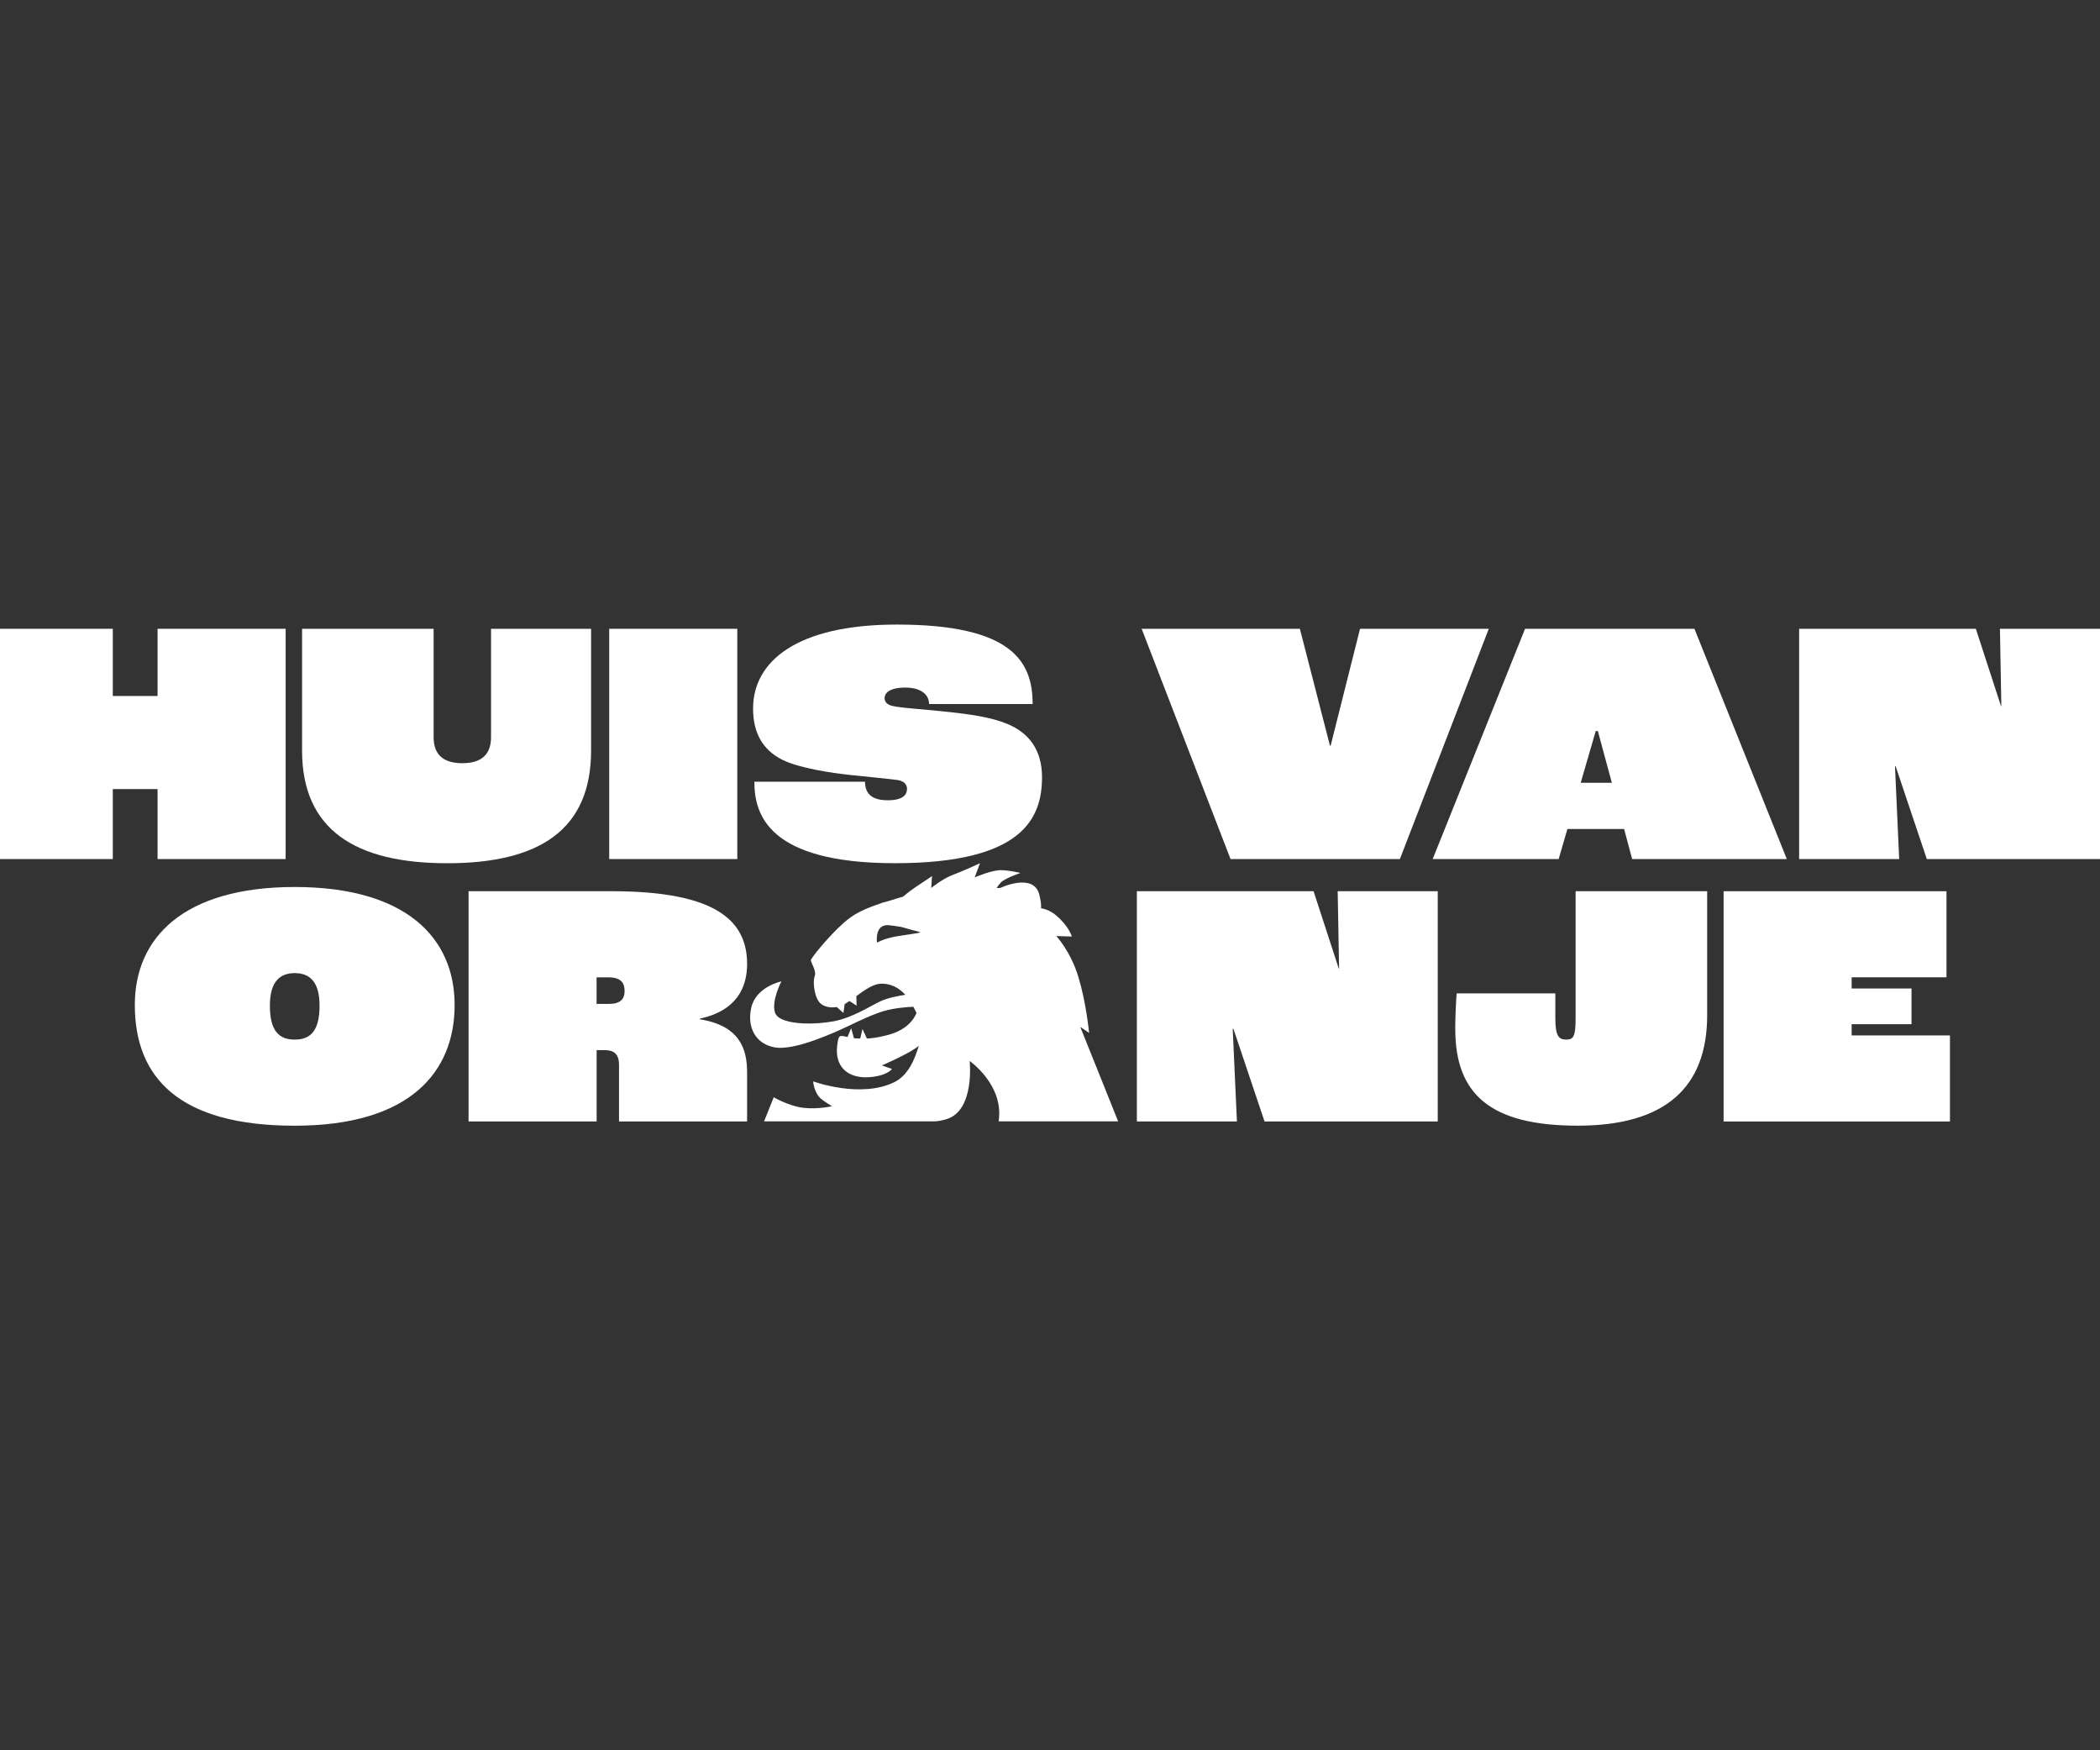 <svg width="96" height="80" viewBox="0 0 96 80" fill="none" xmlns="http://www.w3.org/2000/svg">
<rect x="0" y="0" width="96" height="80" fill="#333333" stroke="none"/>
<g clip-path="url(#clip0_2834_2389)">
<path d="M-0.698 28.74H5.157V31.812H7.203V28.74H13.058V39.265H7.203V36.066H5.157V39.265H-0.698V28.74Z" fill="white"/>
<path d="M13.809 34.306V28.74H19.823V33.699C19.823 34.563 20.351 34.883 21.135 34.883C21.918 34.883 22.447 34.563 22.447 33.699V28.74H27.021V34.306C27.021 37.938 24.639 39.456 20.447 39.456C16.256 39.456 13.809 37.936 13.809 34.306Z" fill="white"/>
<path d="M27.85 28.74H33.705V39.265H27.85V28.74Z" fill="white"/>
<path d="M34.489 35.73H39.544C39.544 36.209 39.783 36.578 40.583 36.578C41.383 36.578 41.463 36.243 41.463 36.05C41.463 35.873 41.351 35.699 41.015 35.65C40.663 35.602 39.831 35.522 38.904 35.426C38.024 35.329 36.553 35.121 35.753 34.722C34.873 34.275 34.426 33.507 34.426 32.387C34.426 30.229 36.425 28.547 40.999 28.547C46.295 28.547 47.206 30.258 47.206 32.179H42.471C42.471 31.747 42.103 31.427 41.383 31.427C40.615 31.427 40.438 31.715 40.438 31.906C40.438 32.018 40.487 32.161 40.709 32.242C40.998 32.338 41.781 32.385 42.933 32.497C44.404 32.641 45.315 32.786 46.051 33.089C47.059 33.505 47.635 34.304 47.635 35.52C47.635 37.376 46.786 39.454 40.915 39.454C35.045 39.454 34.485 37.166 34.485 35.727L34.489 35.73Z" fill="white"/>
<path d="M52.193 28.74H59.423L60.798 34.082H60.829L62.173 28.74H68.059L63.995 39.265H56.253L52.19 28.74H52.193Z" fill="white"/>
<path d="M74.245 37.89H71.653L71.253 39.265H65.494L69.717 28.74H77.46L81.683 39.265H74.612L74.245 37.89ZM73.685 35.779L73.044 33.412H72.948L72.261 35.779H73.685Z" fill="white"/>
<path d="M82.246 28.74H90.324L91.475 32.275H91.49L91.426 28.74H96V39.265H88.083L86.659 35.027H86.628L86.82 39.265H82.246V28.74Z" fill="white"/>
<path d="M6.163 45.934C6.163 42.879 8.37 40.542 13.473 40.542C18.576 40.542 20.783 42.878 20.783 45.934C20.783 48.989 18.752 51.453 13.473 51.453C8.194 51.453 6.163 49.261 6.163 45.934ZM14.608 45.965C14.608 44.957 14.225 44.478 13.473 44.478C12.721 44.478 12.338 44.957 12.338 45.965C12.338 47.1 12.738 47.517 13.473 47.517C14.208 47.517 14.608 47.1 14.608 45.965Z" fill="white"/>
<path d="M21.42 40.735H27.962C32.729 40.735 34.153 42.078 34.153 44.062C34.153 45.101 33.705 46.189 31.994 46.558V46.59C33.817 46.878 34.153 47.949 34.153 49.005V51.26H28.298V48.669C28.298 48.157 28.043 47.998 27.642 47.998H27.275V51.26H21.42V40.735ZM27.834 45.886C28.363 45.886 28.553 45.662 28.553 45.295C28.553 44.928 28.392 44.671 27.801 44.671H27.273V45.886H27.834Z" fill="white"/>
<path d="M51.117 51.26L50.526 49.784L49.382 46.934L49.788 47.211C49.788 47.211 49.658 45.843 49.303 44.672C48.95 43.492 48.288 42.783 48.288 42.783L48.997 42.806C48.997 42.806 48.891 42.37 48.301 41.859C48.089 41.672 47.816 41.541 47.593 41.517C47.605 41.34 47.568 41.128 47.509 40.88C47.237 39.865 45.726 40.586 45.726 40.586H45.56C45.619 40.492 45.701 40.385 45.772 40.315C45.983 40.126 46.646 39.902 46.646 39.902C46.646 39.902 46.211 39.783 45.772 39.773C45.346 39.76 44.556 40.103 44.556 40.103L44.8 39.456C44.754 39.477 43.975 39.836 43.539 39.995C43.079 40.173 42.57 40.586 42.57 40.586L42.607 40.042C42.607 40.042 42.287 40.266 41.885 40.526C41.762 40.609 41.666 40.677 41.591 40.735C41.428 40.855 41.367 40.917 41.367 40.917L41.272 40.987C41.248 40.999 41.213 40.999 41.188 41.009C40.965 41.079 40.728 41.151 40.492 41.221C40.387 41.244 40.305 41.268 40.305 41.268C40.293 41.281 40.281 41.291 40.258 41.291C39.773 41.455 39.289 41.644 38.899 41.917C38.795 41.991 38.687 42.08 38.573 42.178C37.874 42.795 37.067 43.798 37.067 43.892C37.067 43.997 37.338 44.387 37.245 44.611C37.181 44.767 37.191 45.118 37.273 45.419C37.314 45.577 37.377 45.72 37.459 45.815C37.623 46.004 37.944 46.086 38.25 46.026L38.556 46.297L38.615 45.895C38.615 45.883 38.628 45.883 38.628 45.883C38.687 45.848 38.757 45.813 38.829 45.753L39.159 45.965L39.147 45.529C39.513 45.258 39.925 44.975 40.245 44.963C40.741 44.94 41.106 45.164 41.389 45.47C41.061 45.517 40.575 45.612 40.245 45.767C39.701 46.026 39.005 46.498 38.13 46.677C37.683 46.759 37.177 46.798 36.728 46.777C36.07 46.747 35.524 46.596 35.425 46.275C35.26 45.72 35.722 44.856 35.722 44.856C35.722 44.856 34.552 45.094 34.34 46.073C34.151 46.934 34.517 47.702 35.402 47.87C35.657 47.917 35.976 47.887 36.311 47.816C36.953 47.681 37.66 47.391 38.118 47.197C38.815 46.903 39.679 46.429 40.387 46.217C40.872 46.075 41.438 46.028 41.755 46.016C41.815 46.122 41.852 46.217 41.898 46.299C41.72 46.724 41.307 47.149 40.457 47.338C40.137 47.42 39.866 47.457 39.63 47.468L39.428 47.032L39.324 47.468C39.217 47.468 39.122 47.455 39.038 47.455L38.911 46.994L38.745 47.396C38.379 47.326 38.332 47.267 38.272 47.786C38.155 48.729 38.722 49.262 39.632 49.24C40.541 49.203 40.776 48.86 40.776 48.86L40.316 48.696C40.316 48.696 41.638 48.129 42.003 47.798C41.969 47.917 41.921 48.059 41.862 48.211C41.697 48.659 41.414 49.191 40.905 49.451C39.359 50.23 37.174 49.427 37.174 49.427C37.174 49.427 37.197 49.911 37.517 50.209C37.716 50.373 38.034 50.562 38.034 50.562C38.034 50.562 37.361 50.716 36.7 50.632C36.049 50.548 35.37 50.153 35.37 50.153L34.975 51.139L34.929 51.253H42.747C42.885 51.253 43.148 51.194 43.291 51.146C44.57 50.735 44.328 48.495 44.328 48.495C44.328 48.495 45.913 49.598 45.651 51.255H51.115V51.26H51.117ZM41.388 42.736C40.952 42.795 40.468 42.878 40.136 43.066C40.113 43.066 40.09 43.079 40.09 43.079C40.09 43.079 39.971 42.241 40.62 42.286C40.821 42.311 41.022 42.334 41.211 42.37C41.517 42.465 41.801 42.535 41.99 42.582C42.026 42.605 42.059 42.617 42.095 42.617C41.907 42.664 41.659 42.687 41.386 42.736H41.388Z" fill="white"/>
<path d="M51.971 40.735H60.049L61.2 44.27H61.216L61.151 40.735H65.725V51.26H57.808L56.384 47.022H56.353L56.545 51.26H51.971V40.735Z" fill="white"/>
<path d="M66.525 47.037C66.525 46.558 66.556 45.822 66.59 45.405H71.101V46.541C71.101 47.356 71.26 47.517 71.596 47.517C71.932 47.517 72.028 47.373 72.028 46.541V40.735H78.042V46.397C78.042 49.708 76.123 51.451 72.124 51.451C68.125 51.451 66.527 50.011 66.527 47.036L66.525 47.037Z" fill="white"/>
<path d="M78.793 40.735H88.982V44.669H84.647V45.181H87.383V46.813H84.647V47.326H89.141V51.26H78.793V40.735Z" fill="white"/>
</g>
<defs>
<clipPath id="clip0_2834_2389">
<rect width="96" height="80" fill="white"/>
</clipPath>
</defs>
</svg>
